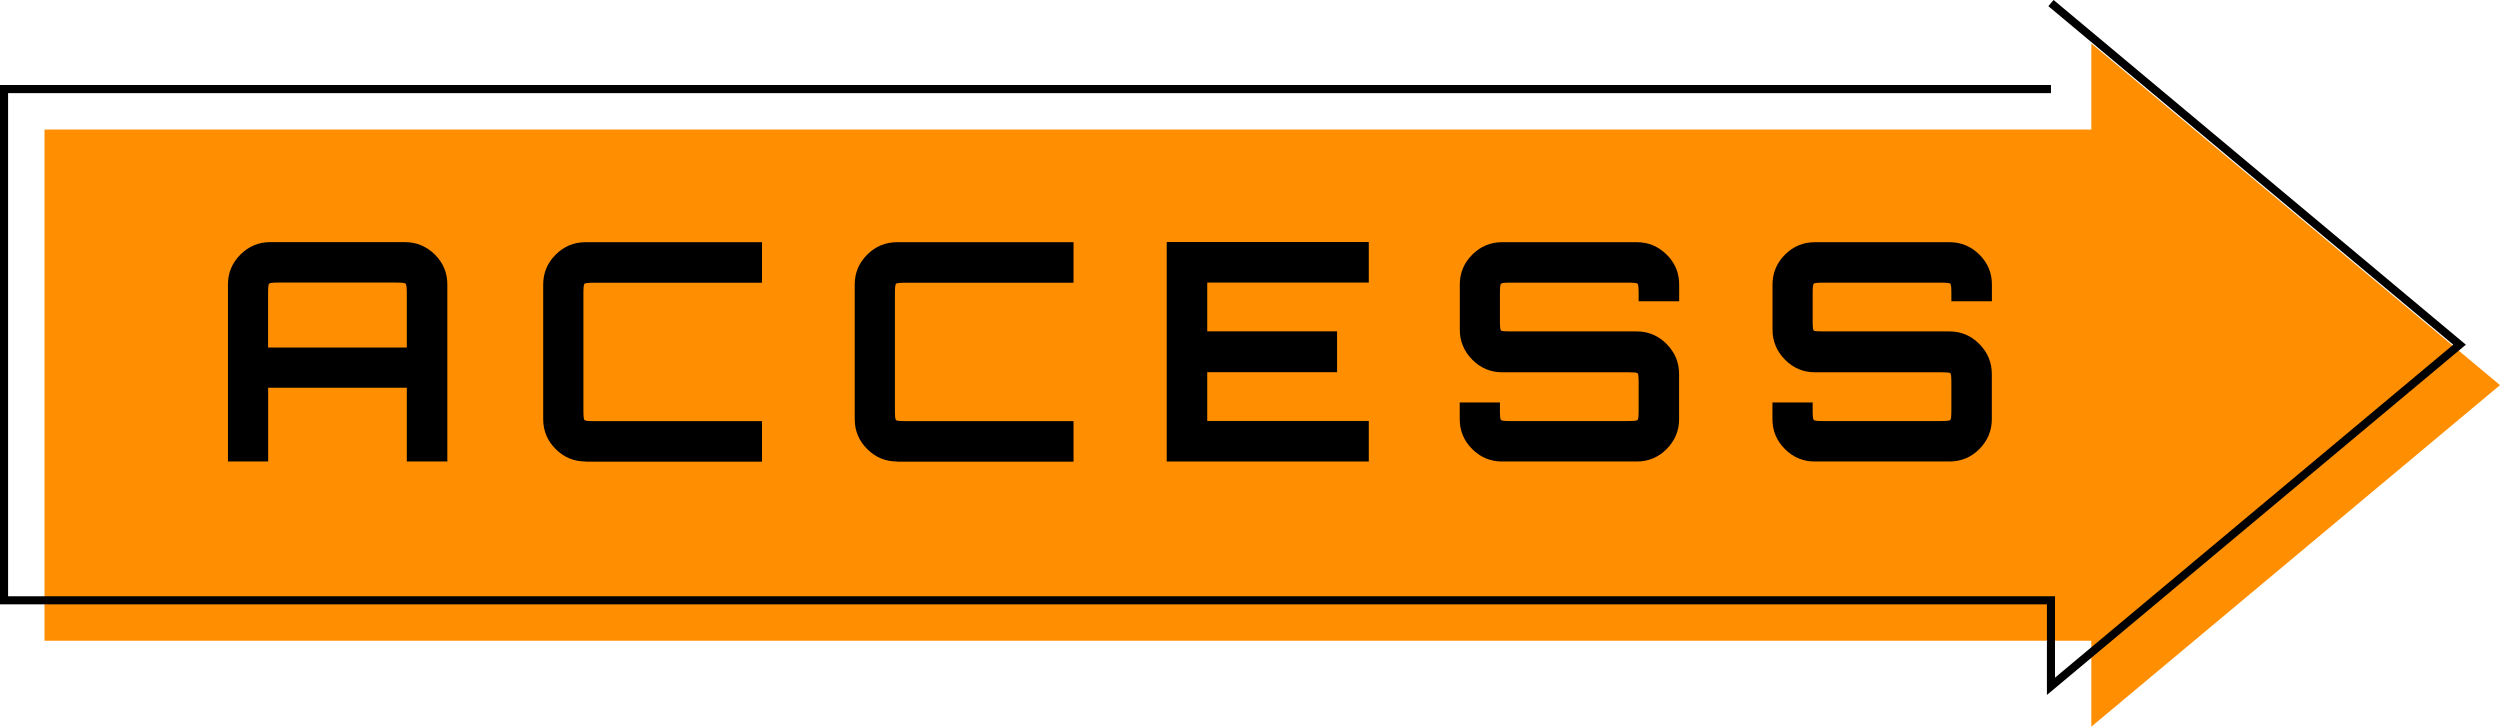 <?xml version="1.0" encoding="UTF-8"?>
<svg id="_レイヤー_2" data-name="レイヤー 2" xmlns="http://www.w3.org/2000/svg" viewBox="0 0 309.05 89.83">
  <defs>
    <style>
      .cls-1 {
        fill: #000;
      }

      .cls-1, .cls-2 {
        stroke-width: 0px;
      }

      .cls-2 {
        fill: #ff8f00;
      }

      .cls-3 {
        fill: none;
        stroke: #000;
        stroke-miterlimit: 10;
      }
    </style>
  </defs>
  <g id="d">
    <g>
      <polygon class="cls-2" points="309.05 47.61 258.53 5.38 258.53 16.01 5.5 16.01 5.5 79.21 258.53 79.21 258.53 89.83 309.05 47.61"/>
      <polyline class="cls-3" points="253.54 11.01 .5 11.01 .5 74.21 253.54 74.21 253.54 84.84 304.05 42.61 253.54 .38"/>
      <g>
        <path class="cls-1" d="M28.18,57.05v-21.89c0-1.43.51-2.66,1.54-3.69s2.26-1.54,3.69-1.54h16.62c1.46,0,2.7.52,3.73,1.54,1.03,1.03,1.54,2.26,1.54,3.69v21.89h-5.01v-9.12h-17.14v9.12h-4.97ZM33.15,42.96h17.14v-6.71c0-.7-.05-1.1-.15-1.19s-.49-.13-1.17-.13h-14.51c-.7,0-1.1.04-1.19.13-.09.09-.13.48-.13,1.19v6.71Z"/>
        <path class="cls-1" d="M72.38,57.05c-1.43,0-2.66-.51-3.69-1.54-1.03-1.03-1.54-2.26-1.54-3.69v-16.65c0-1.43.51-2.66,1.54-3.69s2.26-1.54,3.69-1.54h21.82v5.01h-20.76c-.7,0-1.1.04-1.19.13s-.13.48-.13,1.19v14.47c0,.7.04,1.1.13,1.19.09.09.48.13,1.19.13h20.76v5.01h-21.82Z"/>
        <path class="cls-1" d="M110.89,57.05c-1.43,0-2.66-.51-3.69-1.54-1.03-1.03-1.54-2.26-1.54-3.69v-16.65c0-1.43.51-2.66,1.54-3.69,1.03-1.03,2.26-1.54,3.69-1.54h21.82v5.01h-20.76c-.7,0-1.1.04-1.19.13-.09.09-.13.48-.13,1.19v14.47c0,.7.04,1.1.13,1.19.09.09.48.13,1.19.13h20.76v5.01h-21.82Z"/>
        <path class="cls-1" d="M144.23,57.05v-27.13h24.98v5.01h-19.97v6.03h16.05v5.05h-16.05v6.03h19.97v5.01h-24.98Z"/>
        <path class="cls-1" d="M185.68,57.05c-1.43,0-2.66-.51-3.69-1.54-1.03-1.03-1.54-2.26-1.54-3.69v-2.07h4.97v.98c0,.7.04,1.1.13,1.19.09.09.48.13,1.19.13h14.51c.7,0,1.1-.04,1.19-.13.09-.09.13-.48.13-1.19v-3.43c0-.7-.04-1.09-.13-1.17-.09-.08-.48-.11-1.19-.11h-15.56c-1.43,0-2.66-.52-3.69-1.56-1.03-1.04-1.54-2.28-1.54-3.71v-5.58c0-1.43.51-2.66,1.54-3.69,1.03-1.03,2.26-1.54,3.69-1.54h16.66c1.43,0,2.66.52,3.69,1.54,1.03,1.03,1.54,2.26,1.54,3.69v2.07h-5.01v-.98c0-.7-.04-1.1-.13-1.19s-.48-.13-1.19-.13h-14.51c-.7,0-1.1.04-1.19.13s-.13.48-.13,1.19v3.43c0,.7.04,1.09.13,1.17s.48.11,1.19.11h15.6c1.43,0,2.66.52,3.69,1.56,1.03,1.04,1.54,2.28,1.54,3.71v5.58c0,1.43-.52,2.66-1.54,3.69s-2.26,1.54-3.69,1.54h-16.66Z"/>
        <path class="cls-1" d="M224.34,57.05c-1.43,0-2.66-.51-3.69-1.54-1.03-1.03-1.54-2.26-1.54-3.69v-2.07h4.97v.98c0,.7.04,1.1.13,1.19.09.09.48.13,1.19.13h14.51c.7,0,1.1-.04,1.19-.13.09-.09.13-.48.13-1.19v-3.43c0-.7-.04-1.09-.13-1.17-.09-.08-.48-.11-1.19-.11h-15.56c-1.43,0-2.66-.52-3.69-1.56-1.03-1.04-1.54-2.28-1.54-3.71v-5.58c0-1.43.51-2.66,1.54-3.69,1.03-1.03,2.26-1.54,3.69-1.54h16.66c1.43,0,2.66.52,3.69,1.54,1.03,1.03,1.54,2.26,1.54,3.69v2.07h-5.01v-.98c0-.7-.04-1.1-.13-1.19s-.48-.13-1.19-.13h-14.51c-.7,0-1.1.04-1.19.13s-.13.48-.13,1.19v3.43c0,.7.04,1.09.13,1.17s.48.11,1.19.11h15.6c1.43,0,2.66.52,3.69,1.56,1.03,1.04,1.54,2.28,1.54,3.71v5.58c0,1.43-.52,2.66-1.54,3.69s-2.26,1.54-3.69,1.54h-16.66Z"/>
      </g>
    </g>
  </g>
</svg>